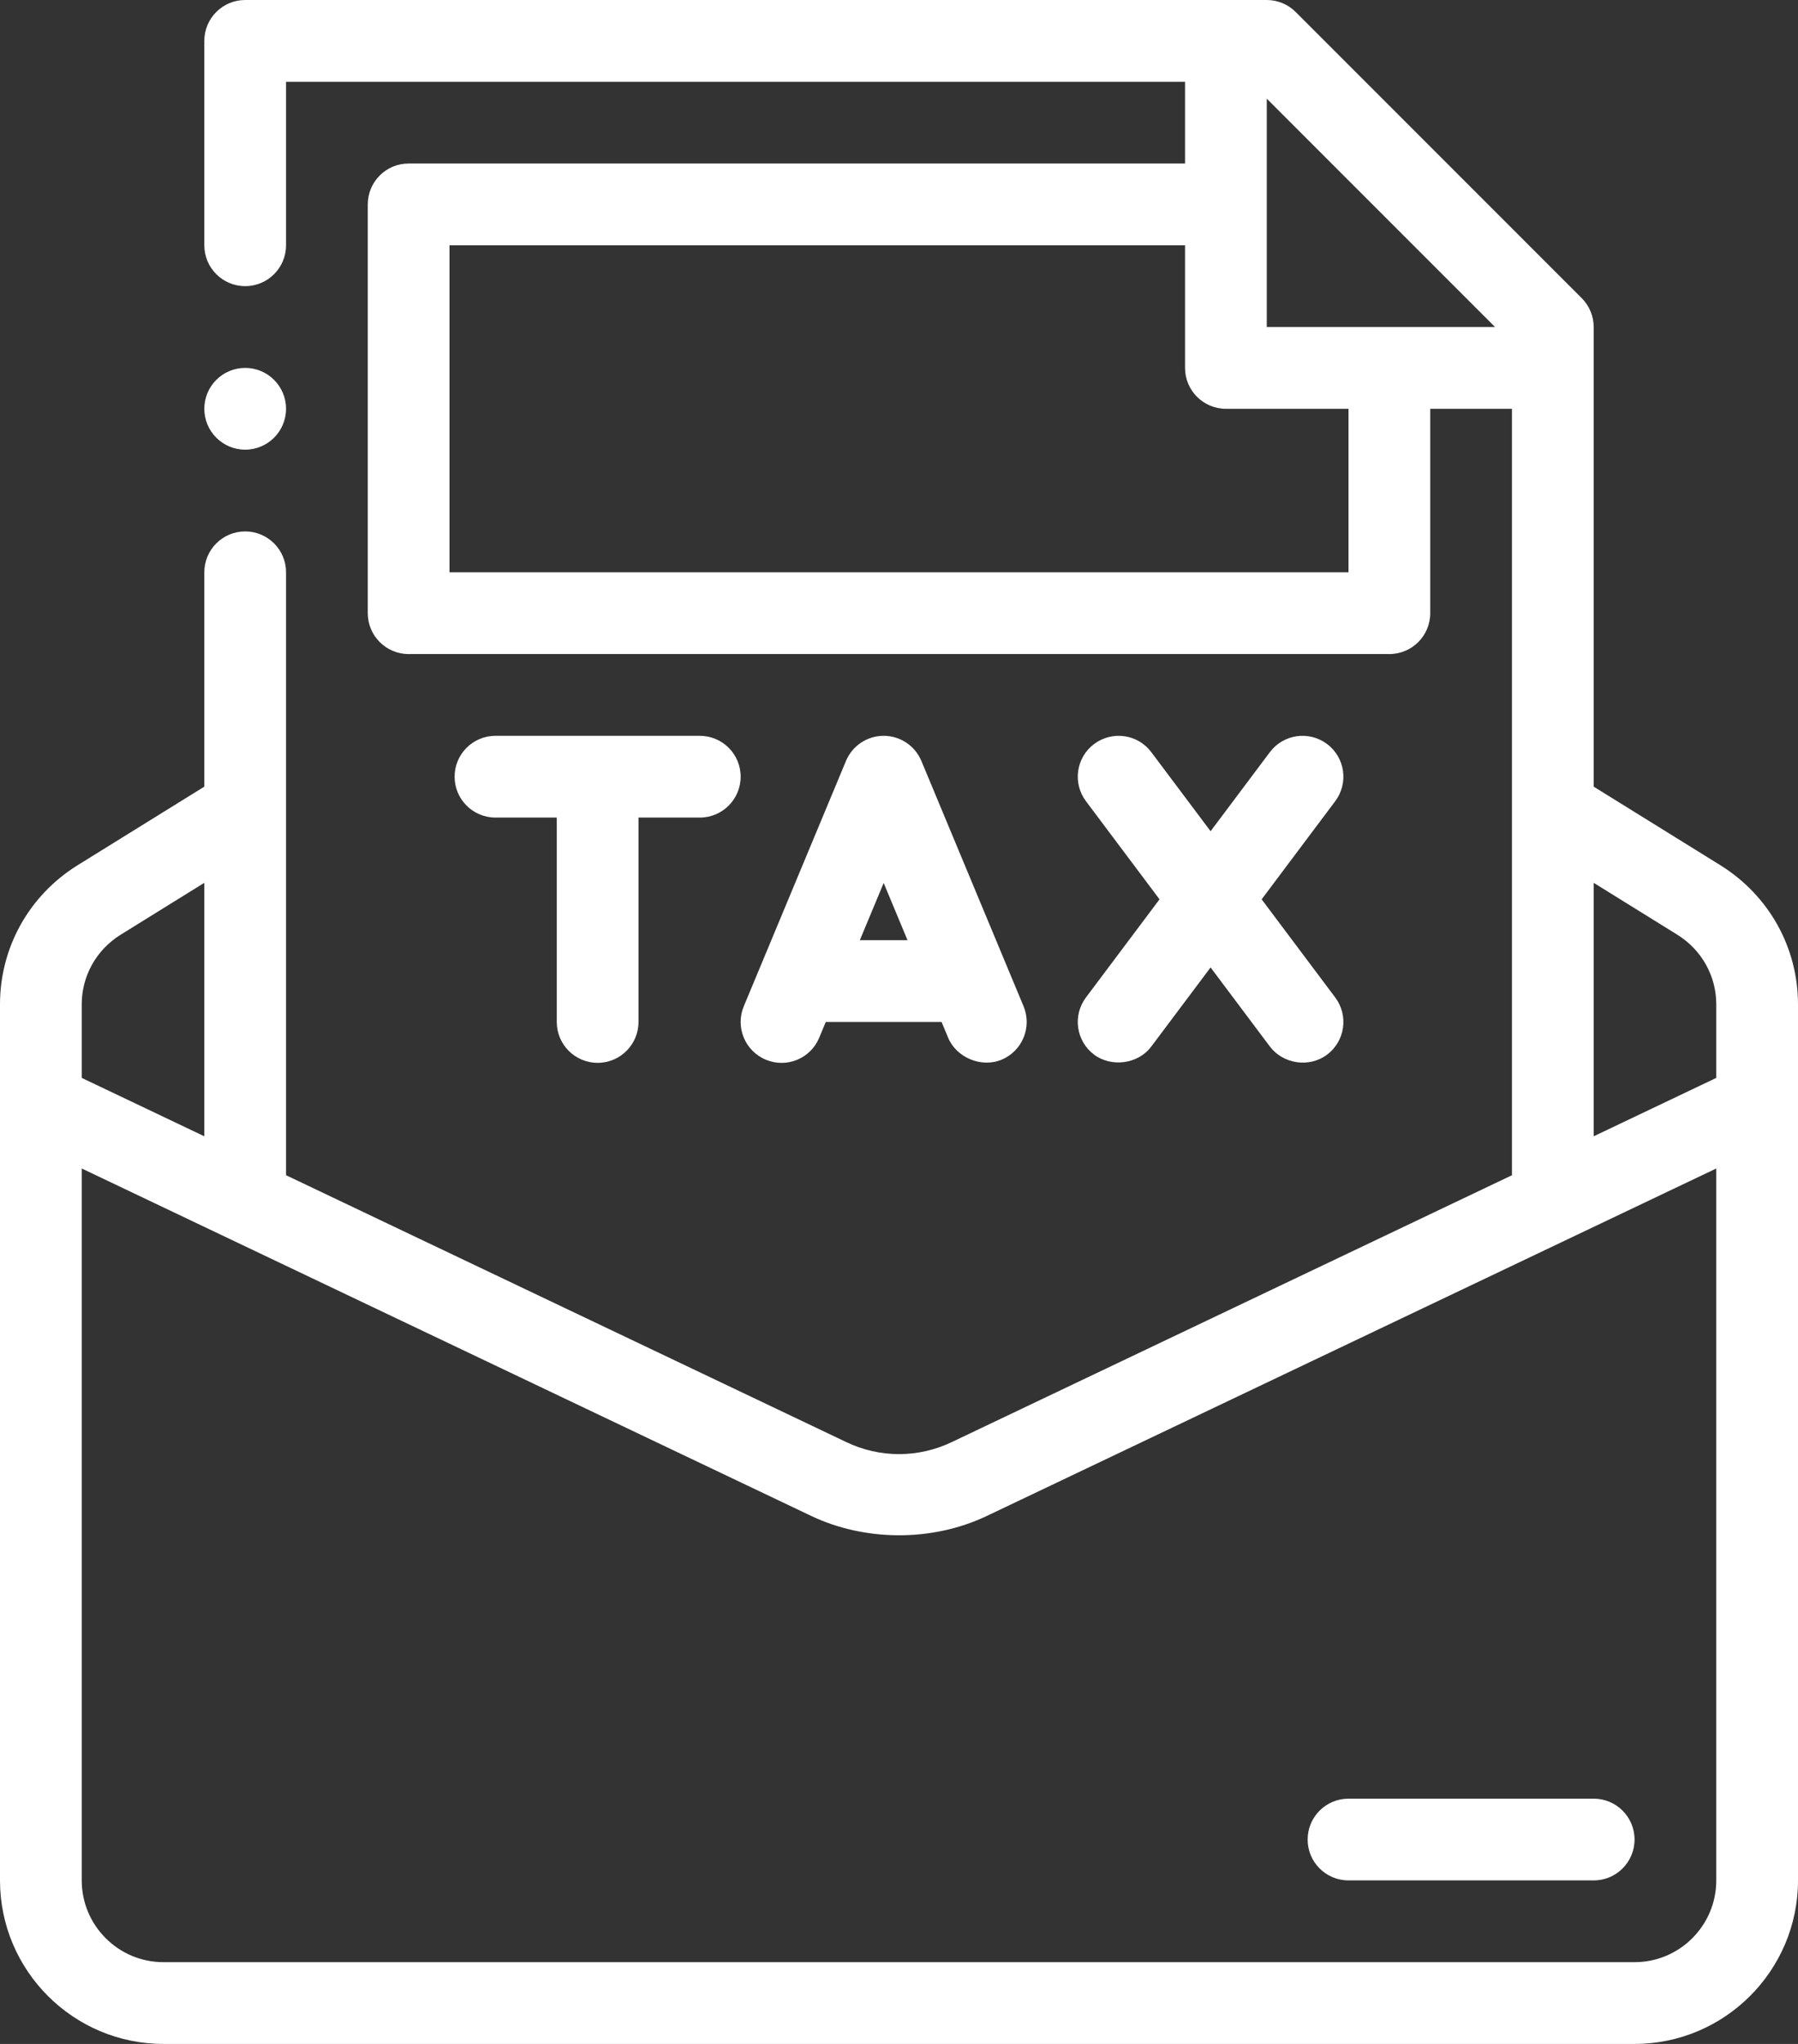 <?xml version="1.0" encoding="UTF-8" standalone="no"?><svg xmlns="http://www.w3.org/2000/svg" xmlns:xlink="http://www.w3.org/1999/xlink" fill="#ffffff" height="1800" preserveAspectRatio="xMidYMid meet" version="1" viewBox="458.0 350.0 1584.0 1800.0" width="1584" zoomAndPan="magnify"><rect x="458.0" y="350.0" width="1584.0" height="1800.0" fill="#333333" stroke="none"/><g id="change1_1"><path d="M1973.85,1112.117L1862,1042.767V638c0-9.562-3.797-18.703-10.547-25.453l-252-252 C1592.703,353.797,1583.545,350,1574,350H674c-19.881,0-36,16.102-36,36v180c0,19.898,16.119,36,36,36 s36-16.102,36-36V422h792v72H818c-19.881,0-36,16.102-36,36v360c0,19.898,16.119,36,36,36h864 c19.881,0,36-16.102,36-36V710h72v674.976l-493.576,235.044c-29.496,14.062-63.334,14.098-92.865-0.035 L710,1384.967V854c0-19.898-16.119-36-36-36s-36,16.102-36,36v188.765l-111.99,69.423 C483.418,1138.836,458,1184.574,458,1234.531V2006c0,79.418,64.6,144,144,144h1296c79.4,0,144-64.582,144-144 v-771.469C2042,1184.574,2016.582,1138.836,1973.85,1112.117z M1775.094,638H1574V436.906L1775.094,638z M1646,854H854V566h648v108c0,19.898,16.119,36,36,36h108V854z M1862,1127.467l73.775,45.751 c21.428,13.395,34.225,36.316,34.225,61.312v64.727l-108,51.429V1127.467z M564.084,1173.289L638,1127.458 v223.225l-108-51.427v-64.725C530,1209.535,542.797,1186.613,564.084,1173.289z M1898,2078H602 c-39.709,0-72-32.309-72-72v-626.974c0,0,642.147,305.745,642.603,305.963 c46.721,22.245,106.099,23.225,154.776,0.035L1970,1379.028V2006C1970,2045.691,1937.709,2078,1898,2078z"/><path d="M1132.648,1283.223c18.457,7.734,39.445-1.02,47.074-19.371L1185.495,1250h102.01 c0,0,5.754,13.808,5.772,13.851c7.357,17.654,29.409,26.766,47.074,19.371 c18.352-7.629,27.018-28.723,19.371-47.074l-90-216C1264.133,1006.754,1251.037,998,1236.5,998 s-27.633,8.754-33.223,22.148l-90,216C1105.631,1254.5,1114.297,1275.594,1132.648,1283.223z M1257.506,1178 h-42.012l21.006-50.414L1257.506,1178z"/><path d="M1074.5,998h-180c-19.881,0-36,16.102-36,36s16.119,36,36,36h54v180c0,19.898,16.119,36,36,36s36-16.102,36-36 v-180h54c19.881,0,36-16.102,36-36S1094.381,998,1074.5,998z"/><path d="M1421.896,1278.793c14.918,11.175,38.566,8.626,50.396-7.207l52.207-69.609 c0,0,52.151,69.535,52.207,69.609c11.349,15.132,34.344,19.214,50.396,7.207 c15.908-11.918,19.125-34.488,7.189-50.379L1569.482,1142l64.811-86.414 c11.936-15.891,8.719-38.461-7.189-50.379s-38.461-8.719-50.396,7.207L1524.5,1082.023l-52.207-69.609 c-11.883-15.926-34.436-19.125-50.396-7.207c-15.908,11.918-19.125,34.488-7.189,50.379L1479.518,1142 l-64.811,86.414C1402.773,1244.302,1405.987,1266.869,1421.896,1278.793z"/><path d="M1862,1934h-216c-19.881,0-36,16.102-36,36s16.119,36,36,36h216c19.881,0,36-16.102,36-36 S1881.881,1934,1862,1934z"/><circle cx="674" cy="710" r="36"/></g></svg>